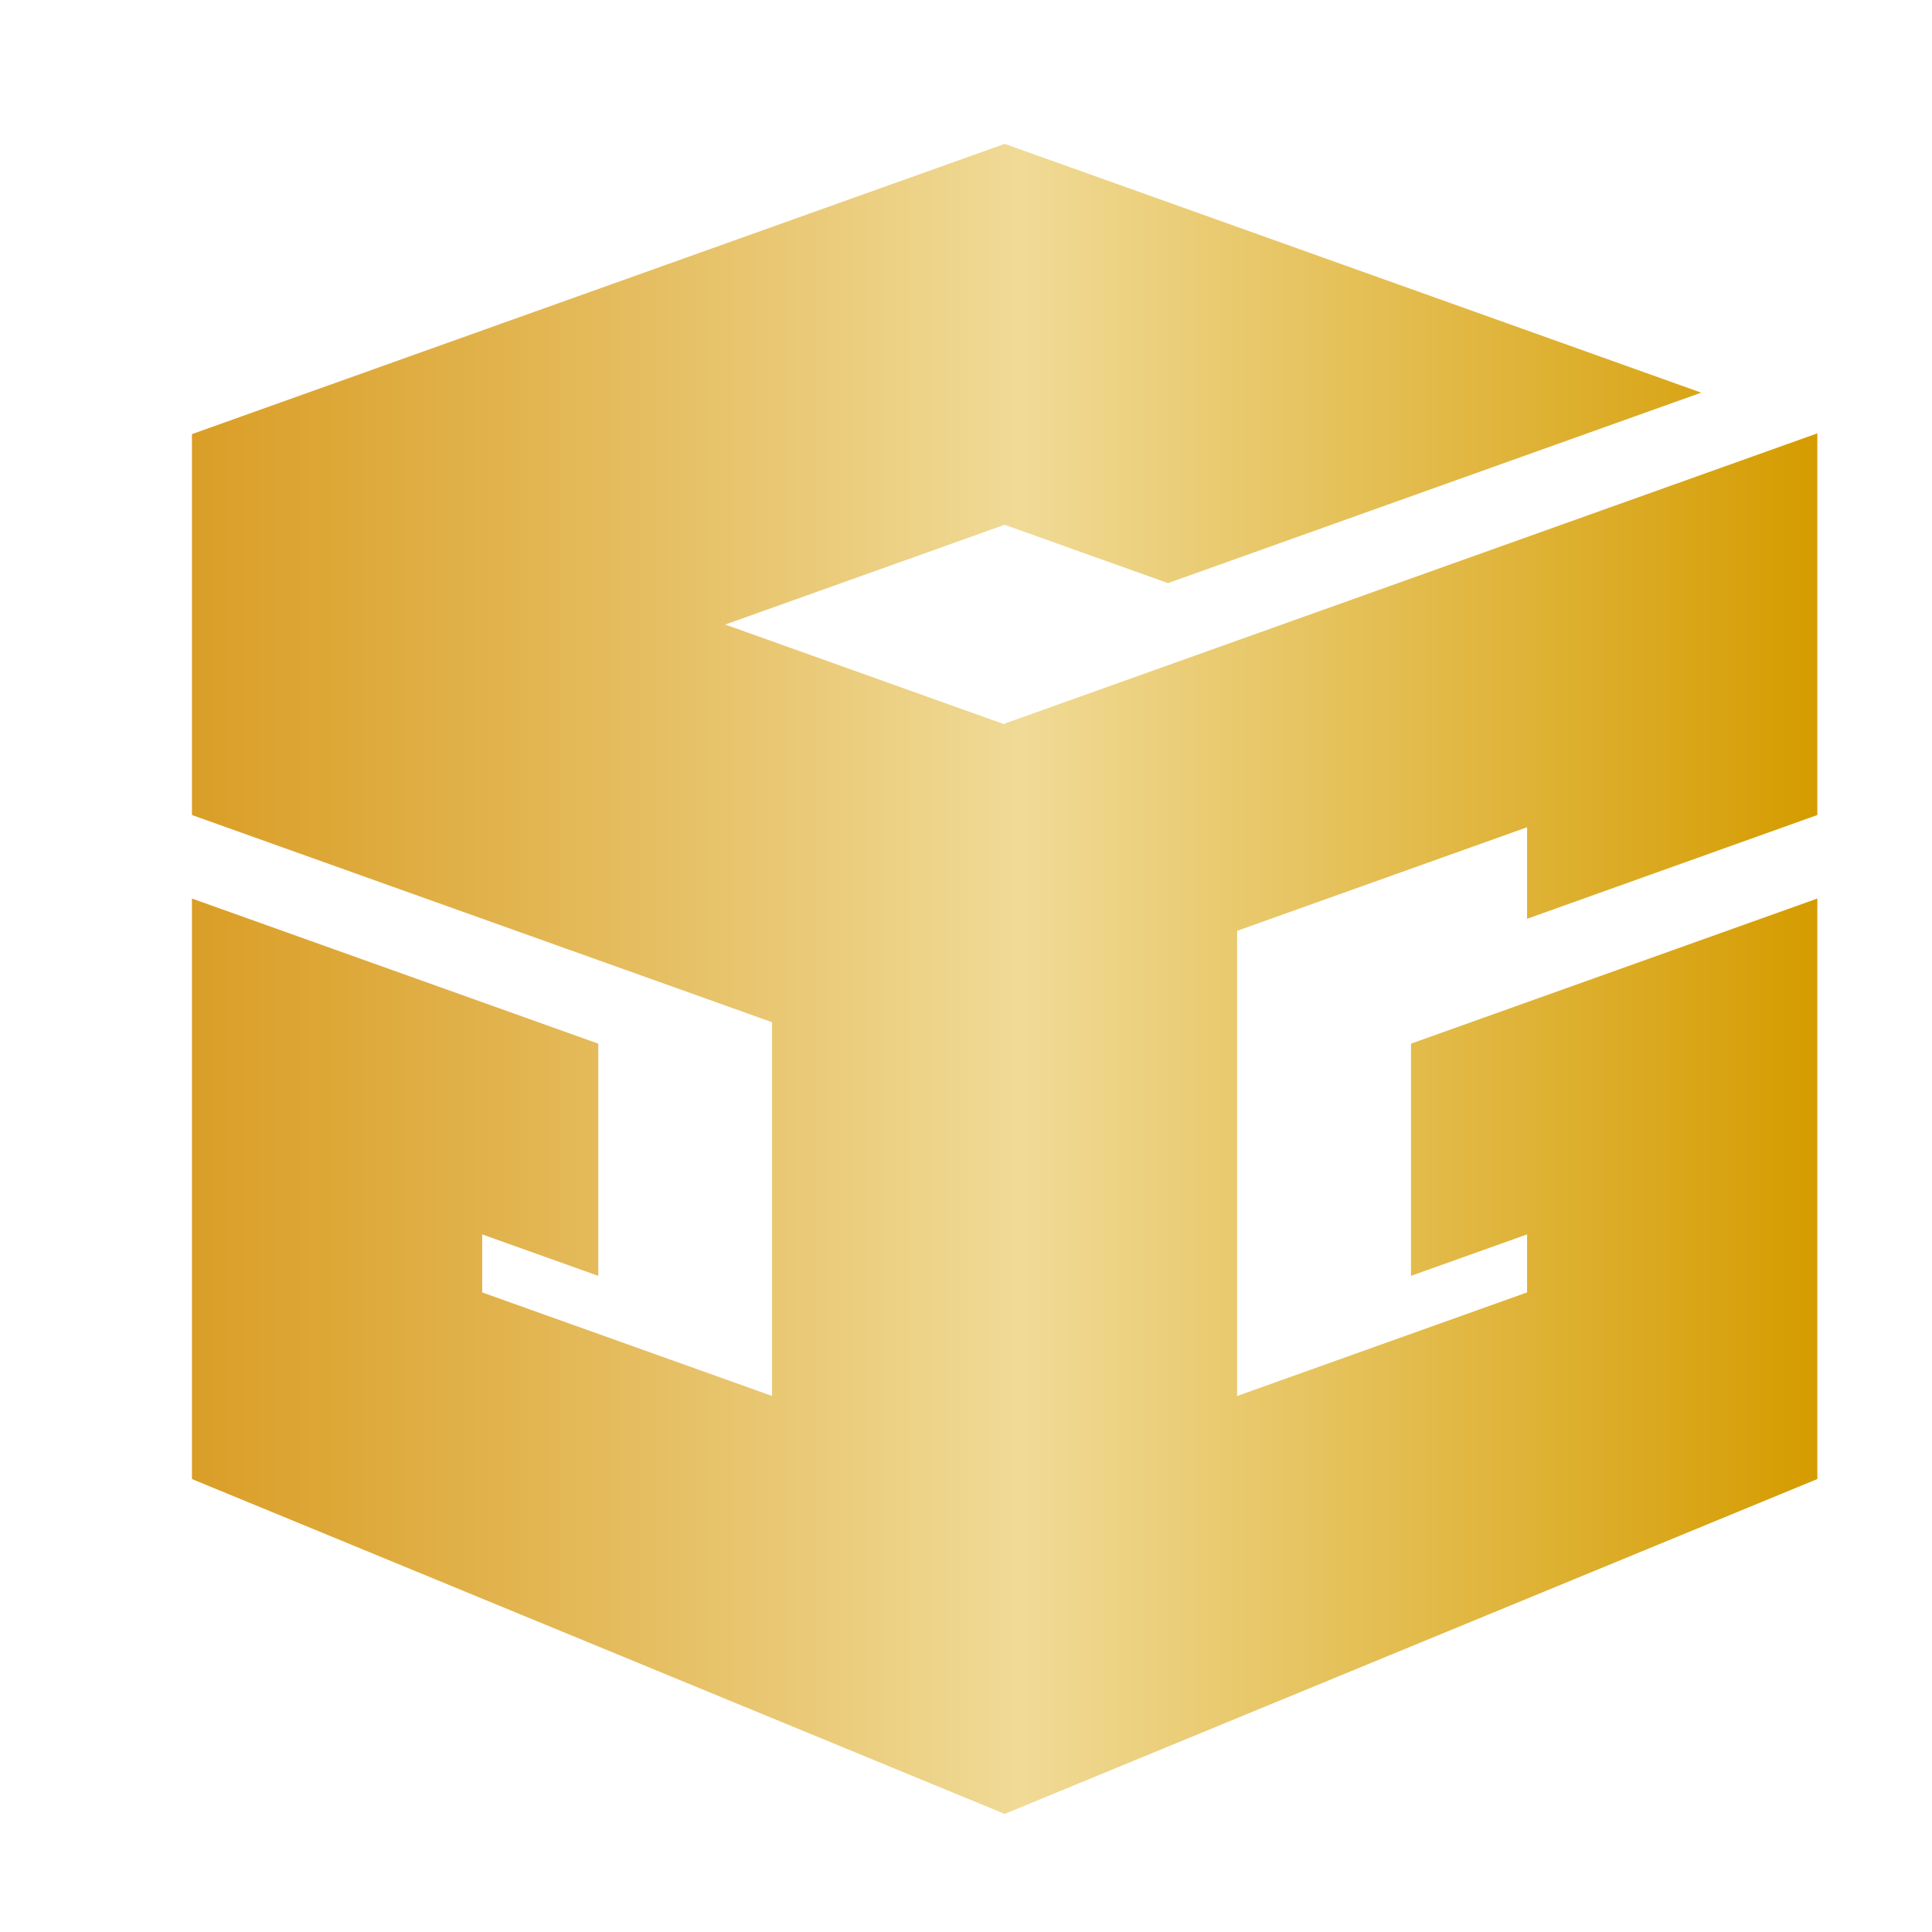 <?xml version="1.0" encoding="utf-8"?>
<!-- Generator: Adobe Illustrator 28.2.0, SVG Export Plug-In . SVG Version: 6.00 Build 0)  -->
<svg version="1.1" id="レイヤー_1" xmlns="http://www.w3.org/2000/svg" xmlns:xlink="http://www.w3.org/1999/xlink" x="0px"
	 y="0px" width="150px" height="150px" viewBox="0 0 150 150" enable-background="new 0 0 150 150" xml:space="preserve">
<linearGradient id="SVGID_1_" gradientUnits="userSpaceOnUse" x1="14.902" y1="76" x2="141.098" y2="76">
	<stop  offset="0" style="stop-color:#DA9E26"/>
	<stop  offset="0.182" style="stop-color:#E1B24B"/>
	<stop  offset="0.51" style="stop-color:#F0DA96"/>
	<stop  offset="1" style="stop-color:#D59C00"/>
</linearGradient>
<polygon fill="url(#SVGID_1_)" points="78,56.179 78,56.239 56.304,48.49 78,40.743 90.684,45.272 132.084,30.485 78,11.169 
	78,11.17 14.902,33.705 14.902,63.277 59.943,79.364 59.943,108.381 37.438,100.343 37.438,95.838 46.451,99.057 46.451,81.029 
	14.902,69.762 14.902,114.832 78,140.831 141.098,114.832 141.098,69.762 109.549,81.029 109.549,99.057 118.561,95.838 
	118.561,100.343 96.047,108.384 96.047,72.27 118.561,64.227 118.561,71.336 141.098,63.277 141.098,33.645 "/>
</svg>
